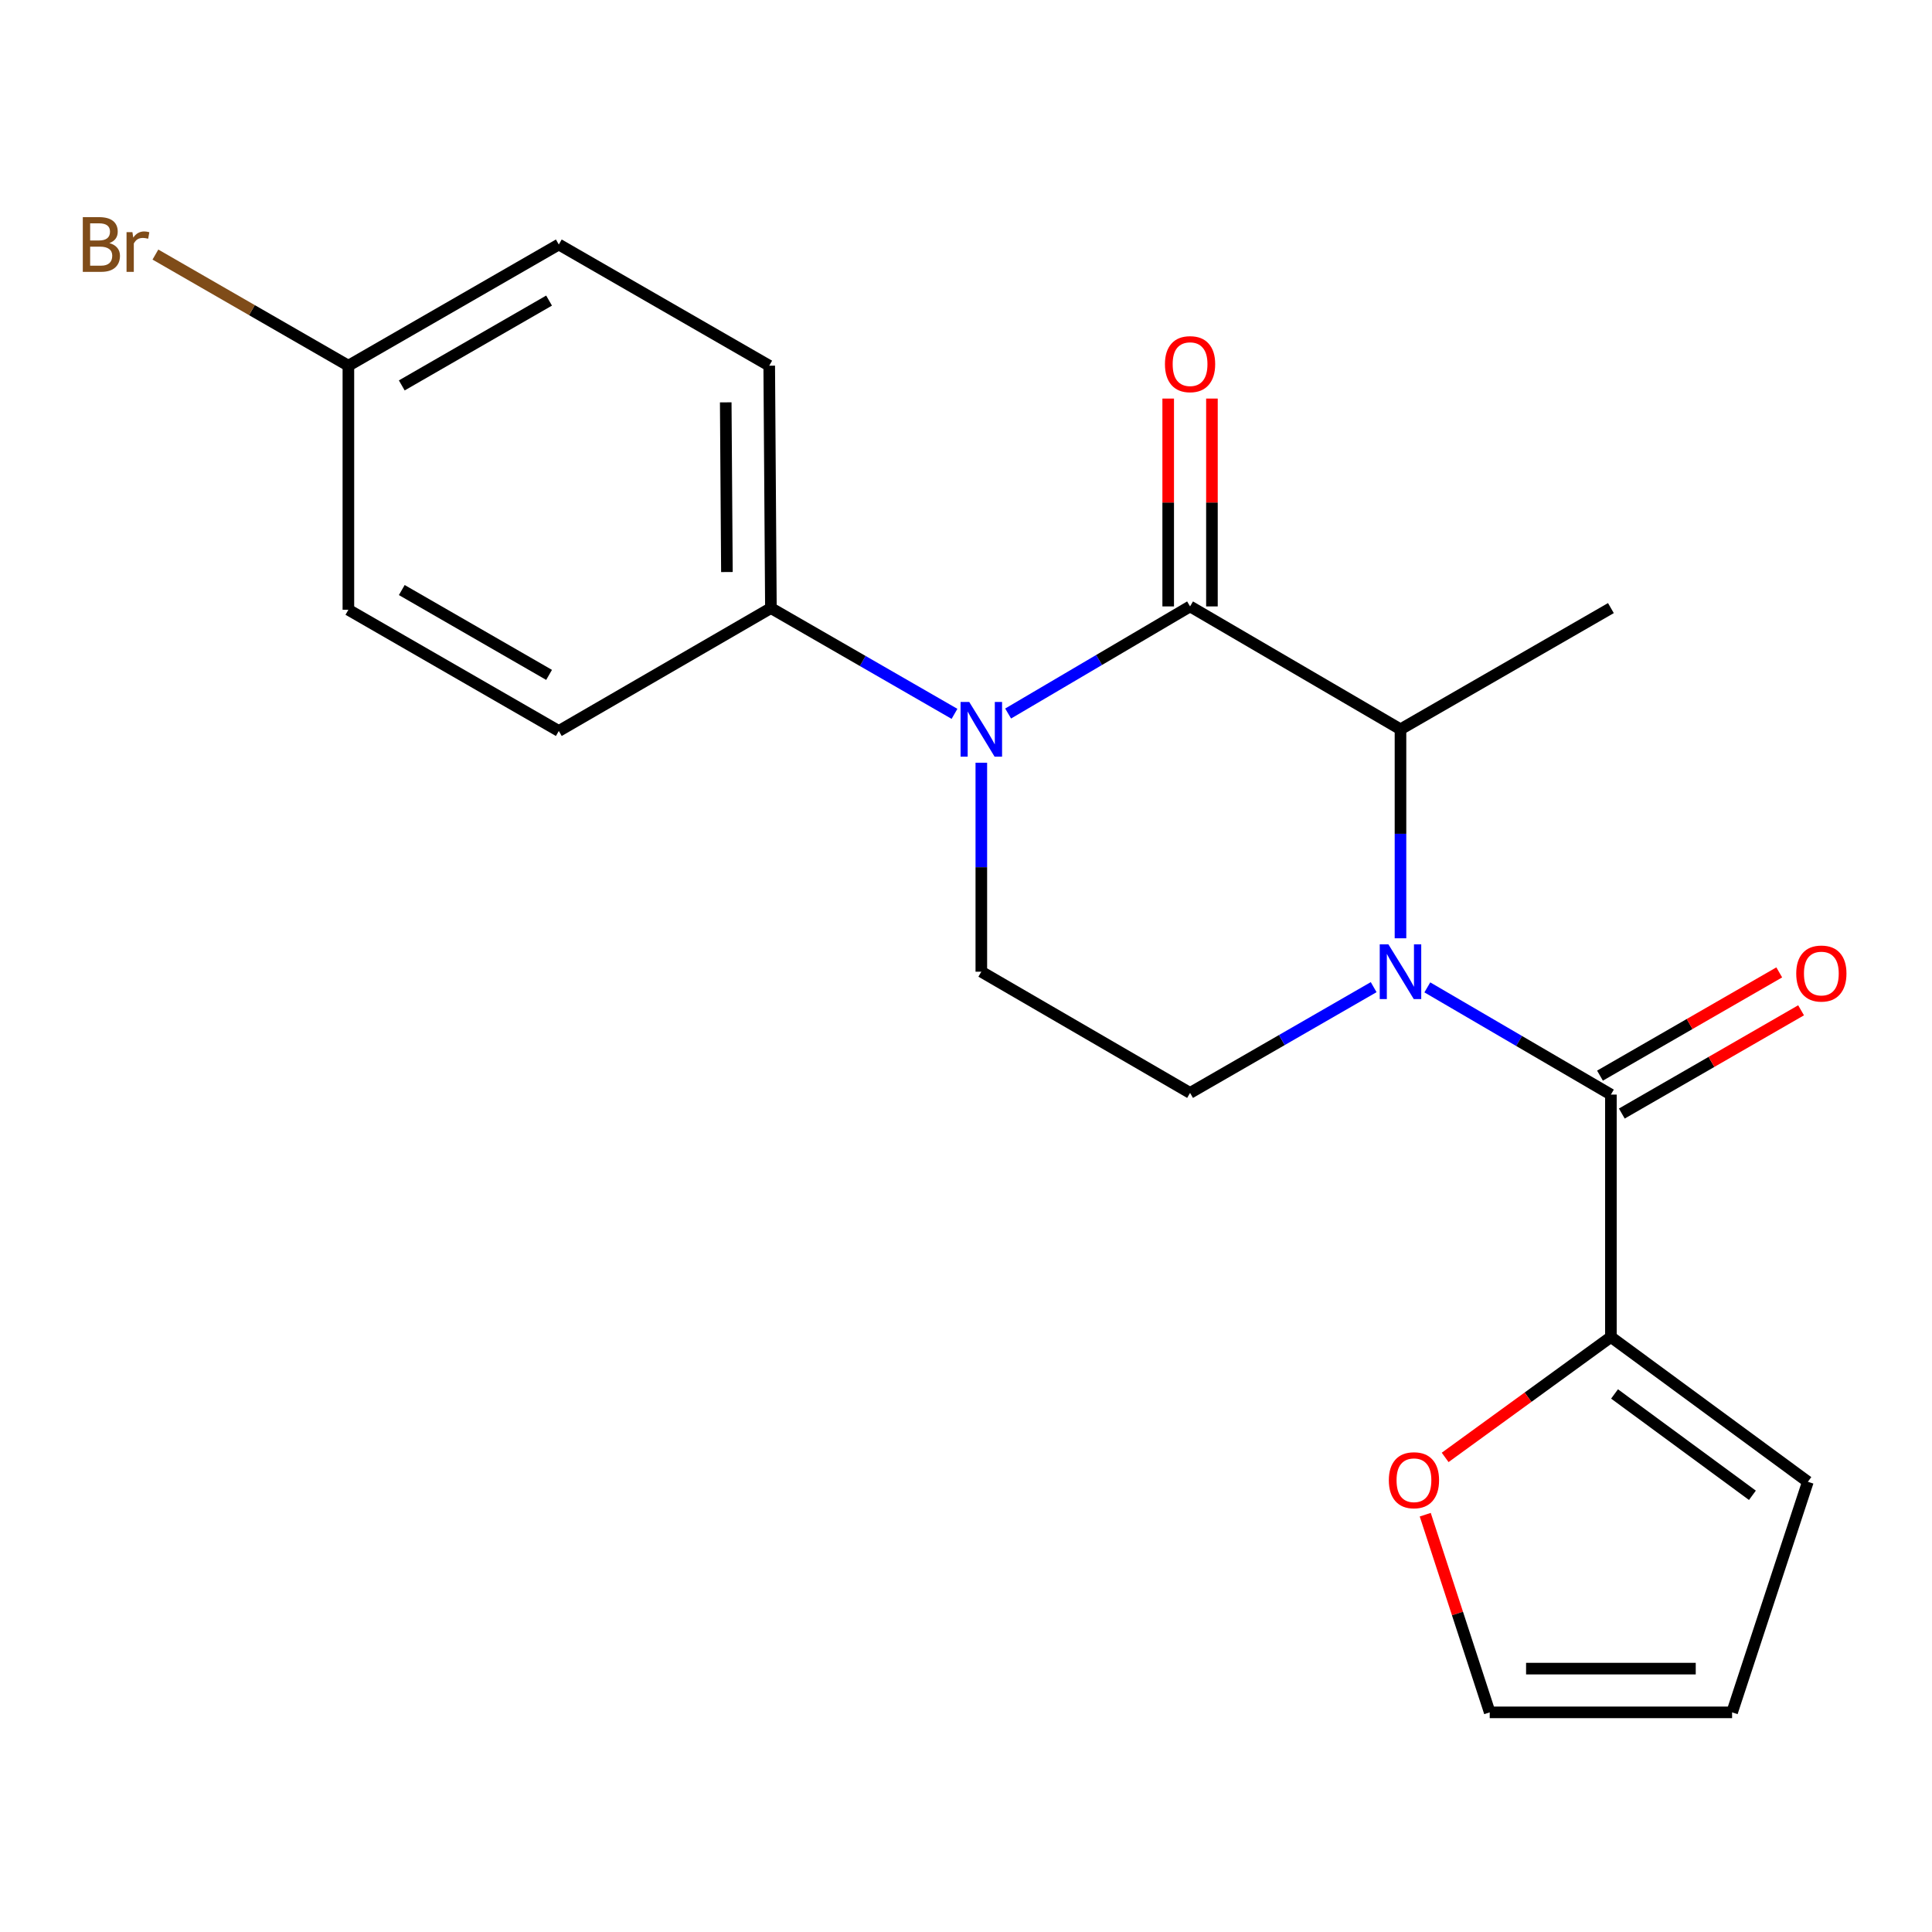 <?xml version='1.0' encoding='iso-8859-1'?>
<svg version='1.1' baseProfile='full'
              xmlns='http://www.w3.org/2000/svg'
                      xmlns:rdkit='http://www.rdkit.org/xml'
                      xmlns:xlink='http://www.w3.org/1999/xlink'
                  xml:space='preserve'
width='1000px' height='1000px' viewBox='0 0 1000 1000'>
<!-- END OF HEADER -->
<rect style='opacity:1.0;fill:#FFFFFF;stroke:none' width='1000' height='1000' x='0' y='0'> </rect>
<path class='bond-0' d='M 507.931,394.783 L 507.931,448.867' style='fill:none;fill-rule:evenodd;stroke:#0000FF;stroke-width:6px;stroke-linecap:butt;stroke-linejoin:miter;stroke-opacity:1' />
<path class='bond-0' d='M 507.931,448.867 L 507.931,502.952' style='fill:none;fill-rule:evenodd;stroke:#000000;stroke-width:6px;stroke-linecap:butt;stroke-linejoin:miter;stroke-opacity:1' />
<path class='bond-1' d='M 521.805,369.318 L 568.891,341.599' style='fill:none;fill-rule:evenodd;stroke:#0000FF;stroke-width:6px;stroke-linecap:butt;stroke-linejoin:miter;stroke-opacity:1' />
<path class='bond-1' d='M 568.891,341.599 L 615.976,313.879' style='fill:none;fill-rule:evenodd;stroke:#000000;stroke-width:6px;stroke-linecap:butt;stroke-linejoin:miter;stroke-opacity:1' />
<path class='bond-2' d='M 494.049,369.489 L 446.533,342.118' style='fill:none;fill-rule:evenodd;stroke:#0000FF;stroke-width:6px;stroke-linecap:butt;stroke-linejoin:miter;stroke-opacity:1' />
<path class='bond-2' d='M 446.533,342.118 L 399.018,314.747' style='fill:none;fill-rule:evenodd;stroke:#000000;stroke-width:6px;stroke-linecap:butt;stroke-linejoin:miter;stroke-opacity:1' />
<path class='bond-3' d='M 507.931,502.952 L 615.976,565.691' style='fill:none;fill-rule:evenodd;stroke:#000000;stroke-width:6px;stroke-linecap:butt;stroke-linejoin:miter;stroke-opacity:1' />
<path class='bond-4' d='M 615.976,565.691 L 663.492,538.32' style='fill:none;fill-rule:evenodd;stroke:#000000;stroke-width:6px;stroke-linecap:butt;stroke-linejoin:miter;stroke-opacity:1' />
<path class='bond-4' d='M 663.492,538.32 L 711.007,510.949' style='fill:none;fill-rule:evenodd;stroke:#0000FF;stroke-width:6px;stroke-linecap:butt;stroke-linejoin:miter;stroke-opacity:1' />
<path class='bond-5' d='M 724.889,485.655 L 724.889,431.571' style='fill:none;fill-rule:evenodd;stroke:#0000FF;stroke-width:6px;stroke-linecap:butt;stroke-linejoin:miter;stroke-opacity:1' />
<path class='bond-5' d='M 724.889,431.571 L 724.889,377.486' style='fill:none;fill-rule:evenodd;stroke:#000000;stroke-width:6px;stroke-linecap:butt;stroke-linejoin:miter;stroke-opacity:1' />
<path class='bond-6' d='M 738.782,511.066 L 786.292,538.812' style='fill:none;fill-rule:evenodd;stroke:#0000FF;stroke-width:6px;stroke-linecap:butt;stroke-linejoin:miter;stroke-opacity:1' />
<path class='bond-6' d='M 786.292,538.812 L 833.802,566.559' style='fill:none;fill-rule:evenodd;stroke:#000000;stroke-width:6px;stroke-linecap:butt;stroke-linejoin:miter;stroke-opacity:1' />
<path class='bond-7' d='M 724.889,377.486 L 615.976,313.879' style='fill:none;fill-rule:evenodd;stroke:#000000;stroke-width:6px;stroke-linecap:butt;stroke-linejoin:miter;stroke-opacity:1' />
<path class='bond-8' d='M 724.889,377.486 L 833.802,314.747' style='fill:none;fill-rule:evenodd;stroke:#000000;stroke-width:6px;stroke-linecap:butt;stroke-linejoin:miter;stroke-opacity:1' />
<path class='bond-9' d='M 627.296,313.879 L 627.296,260.088' style='fill:none;fill-rule:evenodd;stroke:#000000;stroke-width:6px;stroke-linecap:butt;stroke-linejoin:miter;stroke-opacity:1' />
<path class='bond-9' d='M 627.296,260.088 L 627.296,206.298' style='fill:none;fill-rule:evenodd;stroke:#FF0000;stroke-width:6px;stroke-linecap:butt;stroke-linejoin:miter;stroke-opacity:1' />
<path class='bond-9' d='M 604.656,313.879 L 604.656,260.088' style='fill:none;fill-rule:evenodd;stroke:#000000;stroke-width:6px;stroke-linecap:butt;stroke-linejoin:miter;stroke-opacity:1' />
<path class='bond-9' d='M 604.656,260.088 L 604.656,206.298' style='fill:none;fill-rule:evenodd;stroke:#FF0000;stroke-width:6px;stroke-linecap:butt;stroke-linejoin:miter;stroke-opacity:1' />
<path class='bond-10' d='M 833.802,692.025 L 790.905,723.188' style='fill:none;fill-rule:evenodd;stroke:#000000;stroke-width:6px;stroke-linecap:butt;stroke-linejoin:miter;stroke-opacity:1' />
<path class='bond-10' d='M 790.905,723.188 L 748.008,754.351' style='fill:none;fill-rule:evenodd;stroke:#FF0000;stroke-width:6px;stroke-linecap:butt;stroke-linejoin:miter;stroke-opacity:1' />
<path class='bond-11' d='M 833.802,692.025 L 935.747,766.964' style='fill:none;fill-rule:evenodd;stroke:#000000;stroke-width:6px;stroke-linecap:butt;stroke-linejoin:miter;stroke-opacity:1' />
<path class='bond-11' d='M 835.684,721.508 L 907.046,773.965' style='fill:none;fill-rule:evenodd;stroke:#000000;stroke-width:6px;stroke-linecap:butt;stroke-linejoin:miter;stroke-opacity:1' />
<path class='bond-12' d='M 833.802,692.025 L 833.802,566.559' style='fill:none;fill-rule:evenodd;stroke:#000000;stroke-width:6px;stroke-linecap:butt;stroke-linejoin:miter;stroke-opacity:1' />
<path class='bond-13' d='M 839.452,576.368 L 885.844,549.648' style='fill:none;fill-rule:evenodd;stroke:#000000;stroke-width:6px;stroke-linecap:butt;stroke-linejoin:miter;stroke-opacity:1' />
<path class='bond-13' d='M 885.844,549.648 L 932.236,522.927' style='fill:none;fill-rule:evenodd;stroke:#FF0000;stroke-width:6px;stroke-linecap:butt;stroke-linejoin:miter;stroke-opacity:1' />
<path class='bond-13' d='M 828.152,556.749 L 874.544,530.029' style='fill:none;fill-rule:evenodd;stroke:#000000;stroke-width:6px;stroke-linecap:butt;stroke-linejoin:miter;stroke-opacity:1' />
<path class='bond-13' d='M 874.544,530.029 L 920.935,503.308' style='fill:none;fill-rule:evenodd;stroke:#FF0000;stroke-width:6px;stroke-linecap:butt;stroke-linejoin:miter;stroke-opacity:1' />
<path class='bond-14' d='M 737.703,784.006 L 754.39,835.162' style='fill:none;fill-rule:evenodd;stroke:#FF0000;stroke-width:6px;stroke-linecap:butt;stroke-linejoin:miter;stroke-opacity:1' />
<path class='bond-14' d='M 754.39,835.162 L 771.076,886.317' style='fill:none;fill-rule:evenodd;stroke:#000000;stroke-width:6px;stroke-linecap:butt;stroke-linejoin:miter;stroke-opacity:1' />
<path class='bond-15' d='M 289.237,126.555 L 180.324,189.281' style='fill:none;fill-rule:evenodd;stroke:#000000;stroke-width:6px;stroke-linecap:butt;stroke-linejoin:miter;stroke-opacity:1' />
<path class='bond-15' d='M 284.199,155.583 L 207.96,199.491' style='fill:none;fill-rule:evenodd;stroke:#000000;stroke-width:6px;stroke-linecap:butt;stroke-linejoin:miter;stroke-opacity:1' />
<path class='bond-16' d='M 289.237,126.555 L 398.15,189.281' style='fill:none;fill-rule:evenodd;stroke:#000000;stroke-width:6px;stroke-linecap:butt;stroke-linejoin:miter;stroke-opacity:1' />
<path class='bond-17' d='M 180.324,189.281 L 180.324,315.615' style='fill:none;fill-rule:evenodd;stroke:#000000;stroke-width:6px;stroke-linecap:butt;stroke-linejoin:miter;stroke-opacity:1' />
<path class='bond-18' d='M 180.324,189.281 L 130.382,160.521' style='fill:none;fill-rule:evenodd;stroke:#000000;stroke-width:6px;stroke-linecap:butt;stroke-linejoin:miter;stroke-opacity:1' />
<path class='bond-18' d='M 130.382,160.521 L 80.441,131.762' style='fill:none;fill-rule:evenodd;stroke:#7F4C19;stroke-width:6px;stroke-linecap:butt;stroke-linejoin:miter;stroke-opacity:1' />
<path class='bond-19' d='M 180.324,315.615 L 289.237,378.354' style='fill:none;fill-rule:evenodd;stroke:#000000;stroke-width:6px;stroke-linecap:butt;stroke-linejoin:miter;stroke-opacity:1' />
<path class='bond-19' d='M 207.962,305.407 L 284.201,349.325' style='fill:none;fill-rule:evenodd;stroke:#000000;stroke-width:6px;stroke-linecap:butt;stroke-linejoin:miter;stroke-opacity:1' />
<path class='bond-20' d='M 289.237,378.354 L 399.018,314.747' style='fill:none;fill-rule:evenodd;stroke:#000000;stroke-width:6px;stroke-linecap:butt;stroke-linejoin:miter;stroke-opacity:1' />
<path class='bond-21' d='M 399.018,314.747 L 398.15,189.281' style='fill:none;fill-rule:evenodd;stroke:#000000;stroke-width:6px;stroke-linecap:butt;stroke-linejoin:miter;stroke-opacity:1' />
<path class='bond-21' d='M 376.248,296.084 L 375.64,208.258' style='fill:none;fill-rule:evenodd;stroke:#000000;stroke-width:6px;stroke-linecap:butt;stroke-linejoin:miter;stroke-opacity:1' />
<path class='bond-22' d='M 771.076,886.317 L 896.529,886.317' style='fill:none;fill-rule:evenodd;stroke:#000000;stroke-width:6px;stroke-linecap:butt;stroke-linejoin:miter;stroke-opacity:1' />
<path class='bond-22' d='M 789.894,863.677 L 877.711,863.677' style='fill:none;fill-rule:evenodd;stroke:#000000;stroke-width:6px;stroke-linecap:butt;stroke-linejoin:miter;stroke-opacity:1' />
<path class='bond-23' d='M 896.529,886.317 L 935.747,766.964' style='fill:none;fill-rule:evenodd;stroke:#000000;stroke-width:6px;stroke-linecap:butt;stroke-linejoin:miter;stroke-opacity:1' />
<path  class='atom-0' d='M 501.671 363.326
L 510.951 378.326
Q 511.871 379.806, 513.351 382.486
Q 514.831 385.166, 514.911 385.326
L 514.911 363.326
L 518.671 363.326
L 518.671 391.646
L 514.791 391.646
L 504.831 375.246
Q 503.671 373.326, 502.431 371.126
Q 501.231 368.926, 500.871 368.246
L 500.871 391.646
L 497.191 391.646
L 497.191 363.326
L 501.671 363.326
' fill='#0000FF'/>
<path  class='atom-3' d='M 718.629 488.792
L 727.909 503.792
Q 728.829 505.272, 730.309 507.952
Q 731.789 510.632, 731.869 510.792
L 731.869 488.792
L 735.629 488.792
L 735.629 517.112
L 731.749 517.112
L 721.789 500.712
Q 720.629 498.792, 719.389 496.592
Q 718.189 494.392, 717.829 493.712
L 717.829 517.112
L 714.149 517.112
L 714.149 488.792
L 718.629 488.792
' fill='#0000FF'/>
<path  class='atom-7' d='M 602.976 188.481
Q 602.976 181.681, 606.336 177.881
Q 609.696 174.081, 615.976 174.081
Q 622.256 174.081, 625.616 177.881
Q 628.976 181.681, 628.976 188.481
Q 628.976 195.361, 625.576 199.281
Q 622.176 203.161, 615.976 203.161
Q 609.736 203.161, 606.336 199.281
Q 602.976 195.401, 602.976 188.481
M 615.976 199.961
Q 620.296 199.961, 622.616 197.081
Q 624.976 194.161, 624.976 188.481
Q 624.976 182.921, 622.616 180.121
Q 620.296 177.281, 615.976 177.281
Q 611.656 177.281, 609.296 180.081
Q 606.976 182.881, 606.976 188.481
Q 606.976 194.201, 609.296 197.081
Q 611.656 199.961, 615.976 199.961
' fill='#FF0000'/>
<path  class='atom-10' d='M 929.728 503.9
Q 929.728 497.1, 933.088 493.3
Q 936.448 489.5, 942.728 489.5
Q 949.008 489.5, 952.368 493.3
Q 955.728 497.1, 955.728 503.9
Q 955.728 510.78, 952.328 514.7
Q 948.928 518.58, 942.728 518.58
Q 936.488 518.58, 933.088 514.7
Q 929.728 510.82, 929.728 503.9
M 942.728 515.38
Q 947.048 515.38, 949.368 512.5
Q 951.728 509.58, 951.728 503.9
Q 951.728 498.34, 949.368 495.54
Q 947.048 492.7, 942.728 492.7
Q 938.408 492.7, 936.048 495.5
Q 933.728 498.3, 933.728 503.9
Q 933.728 509.62, 936.048 512.5
Q 938.408 515.38, 942.728 515.38
' fill='#FF0000'/>
<path  class='atom-11' d='M 718.858 766.164
Q 718.858 759.364, 722.218 755.564
Q 725.578 751.764, 731.858 751.764
Q 738.138 751.764, 741.498 755.564
Q 744.858 759.364, 744.858 766.164
Q 744.858 773.044, 741.458 776.964
Q 738.058 780.844, 731.858 780.844
Q 725.618 780.844, 722.218 776.964
Q 718.858 773.084, 718.858 766.164
M 731.858 777.644
Q 736.178 777.644, 738.498 774.764
Q 740.858 771.844, 740.858 766.164
Q 740.858 760.604, 738.498 757.804
Q 736.178 754.964, 731.858 754.964
Q 727.538 754.964, 725.178 757.764
Q 722.858 760.564, 722.858 766.164
Q 722.858 771.884, 725.178 774.764
Q 727.538 777.644, 731.858 777.644
' fill='#FF0000'/>
<path  class='atom-18' d='M 56.618 125.835
Q 59.338 126.595, 60.698 128.275
Q 62.098 129.915, 62.098 132.355
Q 62.098 136.275, 59.578 138.515
Q 57.098 140.715, 52.378 140.715
L 42.858 140.715
L 42.858 112.395
L 51.218 112.395
Q 56.058 112.395, 58.498 114.355
Q 60.938 116.315, 60.938 119.915
Q 60.938 124.195, 56.618 125.835
M 46.658 115.595
L 46.658 124.475
L 51.218 124.475
Q 54.018 124.475, 55.458 123.355
Q 56.938 122.195, 56.938 119.915
Q 56.938 115.595, 51.218 115.595
L 46.658 115.595
M 52.378 137.515
Q 55.138 137.515, 56.618 136.195
Q 58.098 134.875, 58.098 132.355
Q 58.098 130.035, 56.458 128.875
Q 54.858 127.675, 51.778 127.675
L 46.658 127.675
L 46.658 137.515
L 52.378 137.515
' fill='#7F4C19'/>
<path  class='atom-18' d='M 68.538 120.155
L 68.978 122.995
Q 71.138 119.795, 74.658 119.795
Q 75.778 119.795, 77.298 120.195
L 76.698 123.555
Q 74.978 123.155, 74.018 123.155
Q 72.338 123.155, 71.218 123.835
Q 70.138 124.475, 69.258 126.035
L 69.258 140.715
L 65.498 140.715
L 65.498 120.155
L 68.538 120.155
' fill='#7F4C19'/>
</svg>
